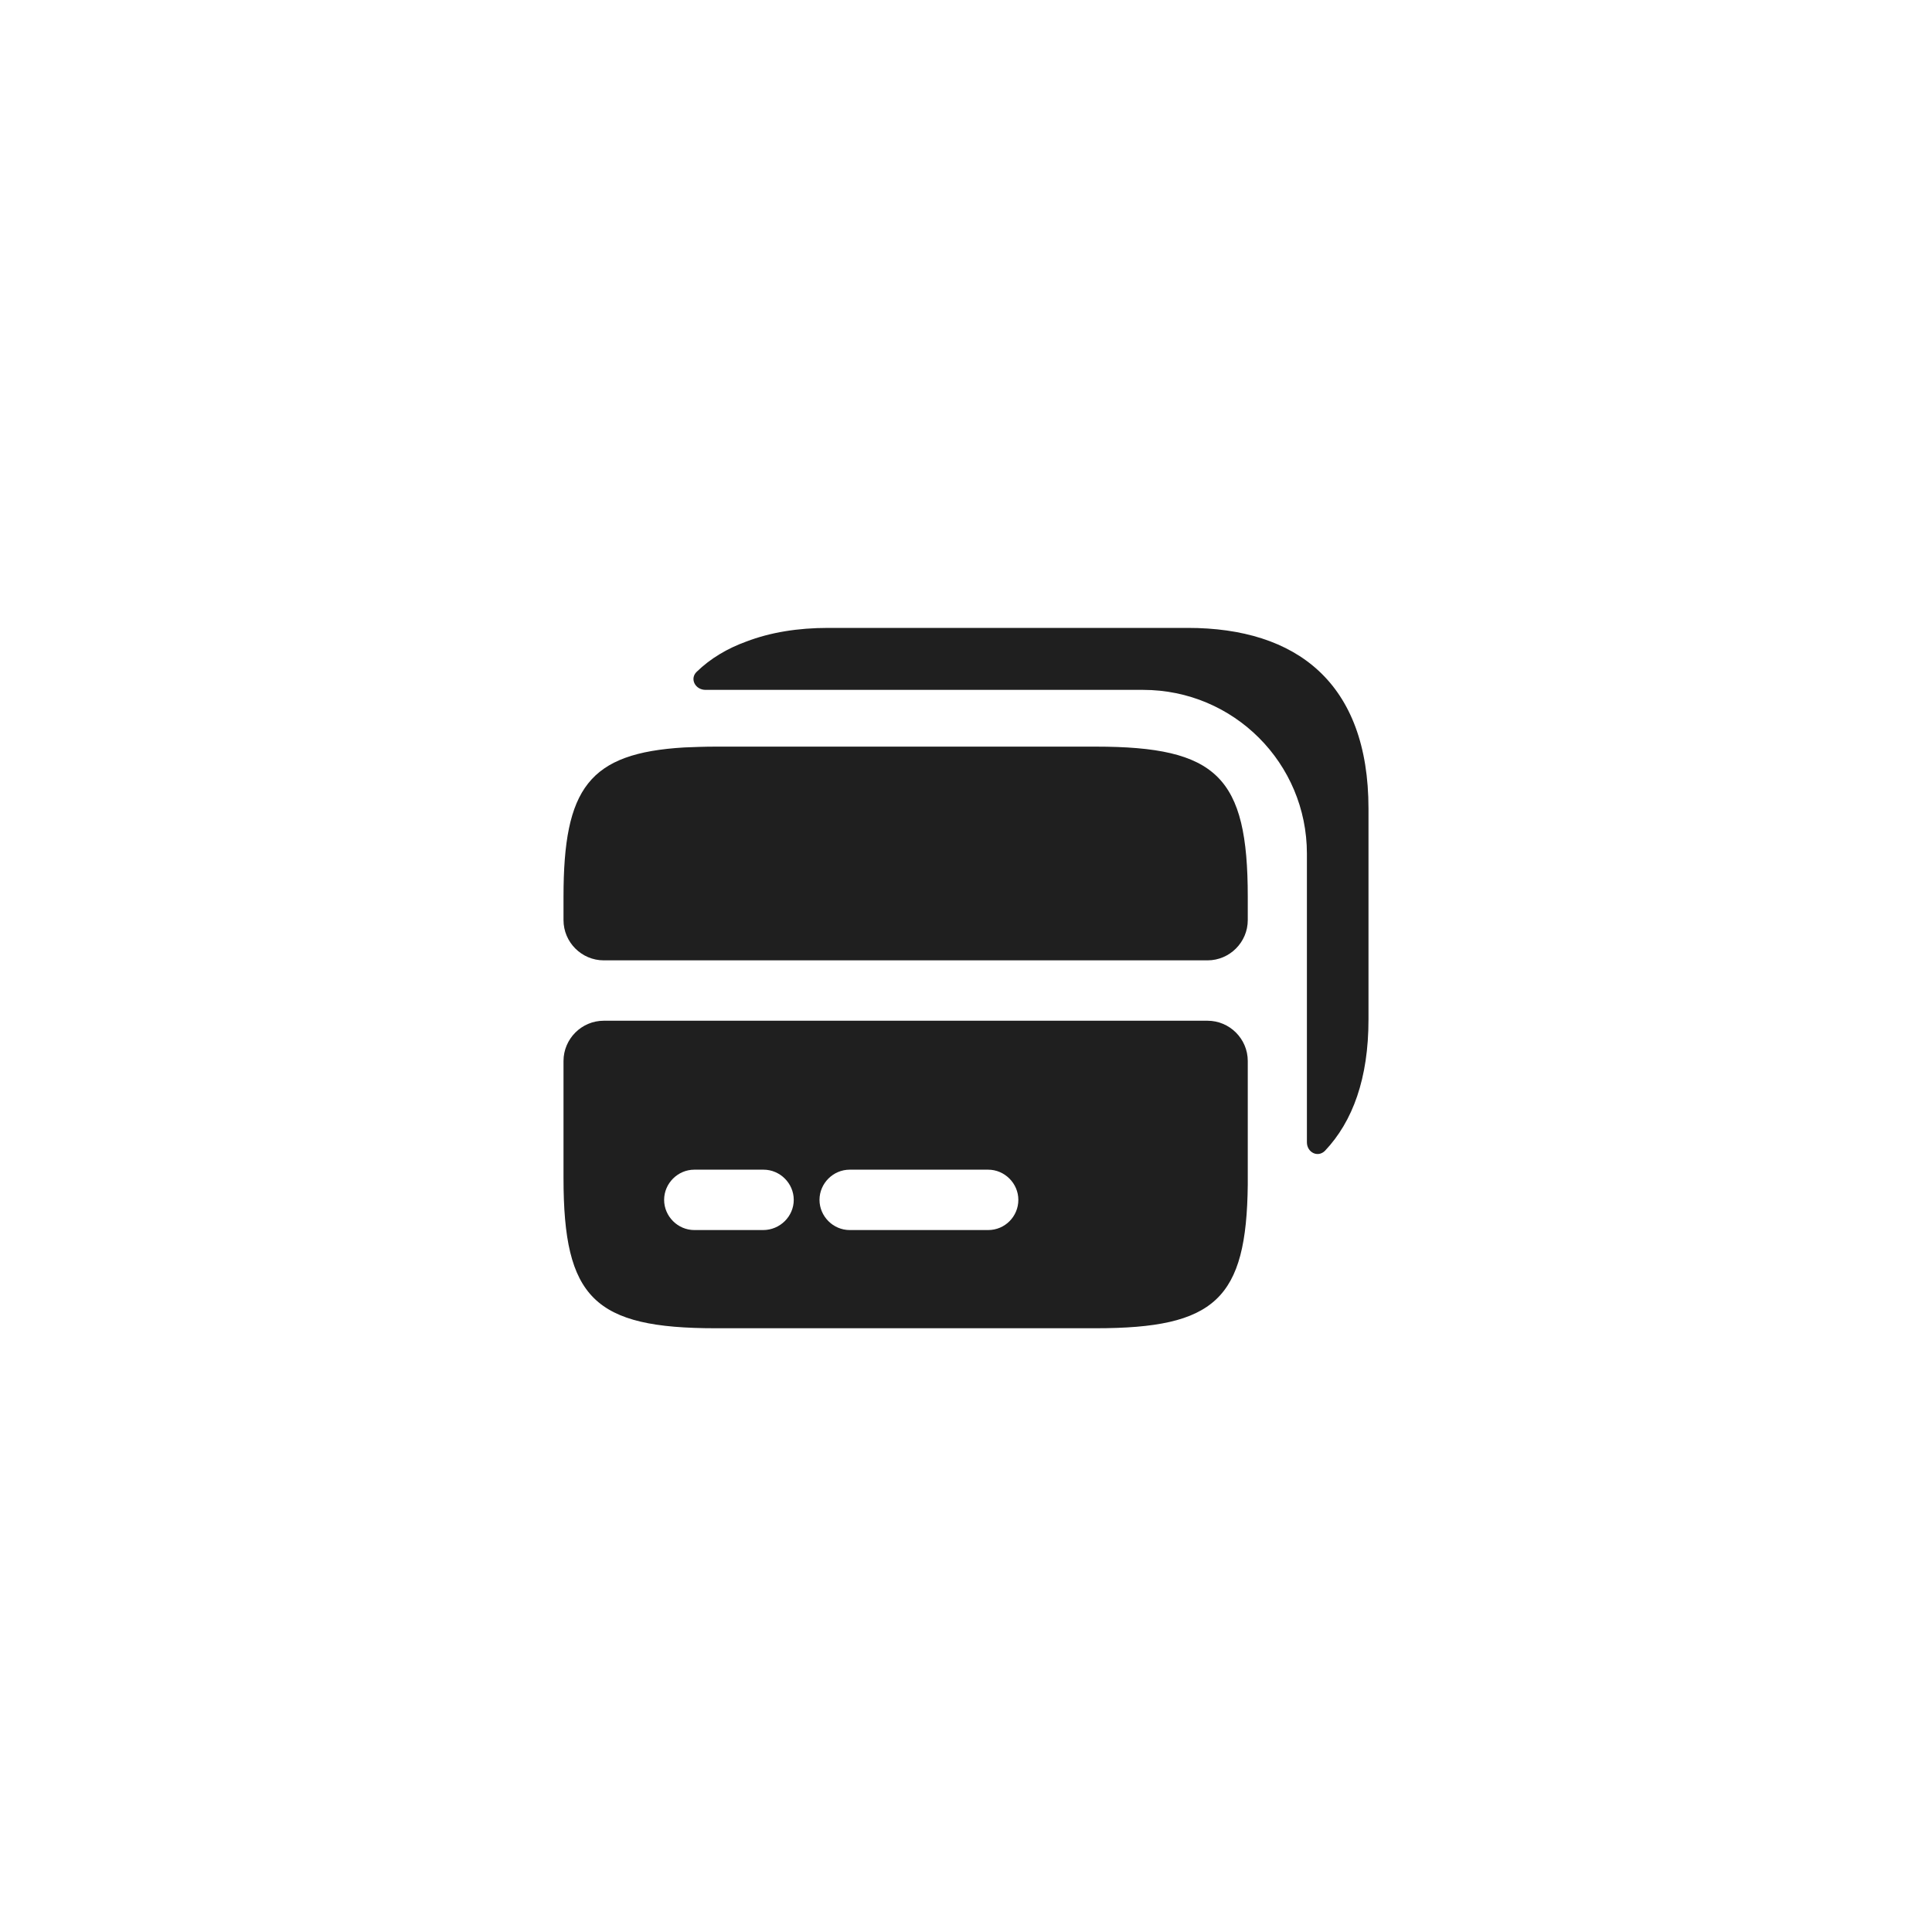 <?xml version="1.0" encoding="UTF-8"?> <svg xmlns="http://www.w3.org/2000/svg" width="64" height="64" viewBox="0 0 64 64" fill="none"><path d="M36.294 24.733H23.707C23.334 24.733 22.987 24.747 22.667 24.76C19.507 24.947 18.667 26.107 18.667 29.707V30.48C18.667 31.213 19.267 31.813 20 31.813H40C40.734 31.813 41.334 31.213 41.334 30.48V29.707C41.334 25.733 40.32 24.733 36.294 24.733Z" fill="#1F1F1F"></path><path d="M20 33.813C19.267 33.813 18.667 34.413 18.667 35.147V39.027C18.667 43 19.68 44 23.707 44H36.294C40.254 44 41.294 43.04 41.334 39.24V35.147C41.334 34.413 40.734 33.813 40 33.813H20ZM25.28 40.747H23C22.454 40.747 22 40.293 22 39.747C22 39.2 22.454 38.747 23 38.747H25.294C25.84 38.747 26.294 39.2 26.294 39.747C26.294 40.293 25.84 40.747 25.28 40.747ZM32.734 40.747H28.147C27.6 40.747 27.147 40.293 27.147 39.747C27.147 39.2 27.6 38.747 28.147 38.747H32.734C33.28 38.747 33.734 39.2 33.734 39.747C33.734 40.293 33.294 40.747 32.734 40.747Z" fill="#1F1F1F"></path><path d="M45.333 33.773V26.787C45.333 22.613 42.947 20.8 39.346 20.8H27.44C26.427 20.8 25.52 20.947 24.72 21.253C24.093 21.48 23.533 21.813 23.08 22.253C22.84 22.48 23.026 22.853 23.373 22.853H37.867C40.867 22.853 43.293 25.28 43.293 28.28V37.84C43.293 38.173 43.653 38.36 43.893 38.12C44.813 37.147 45.333 35.72 45.333 33.773Z" fill="#1F1F1F"></path></svg> 